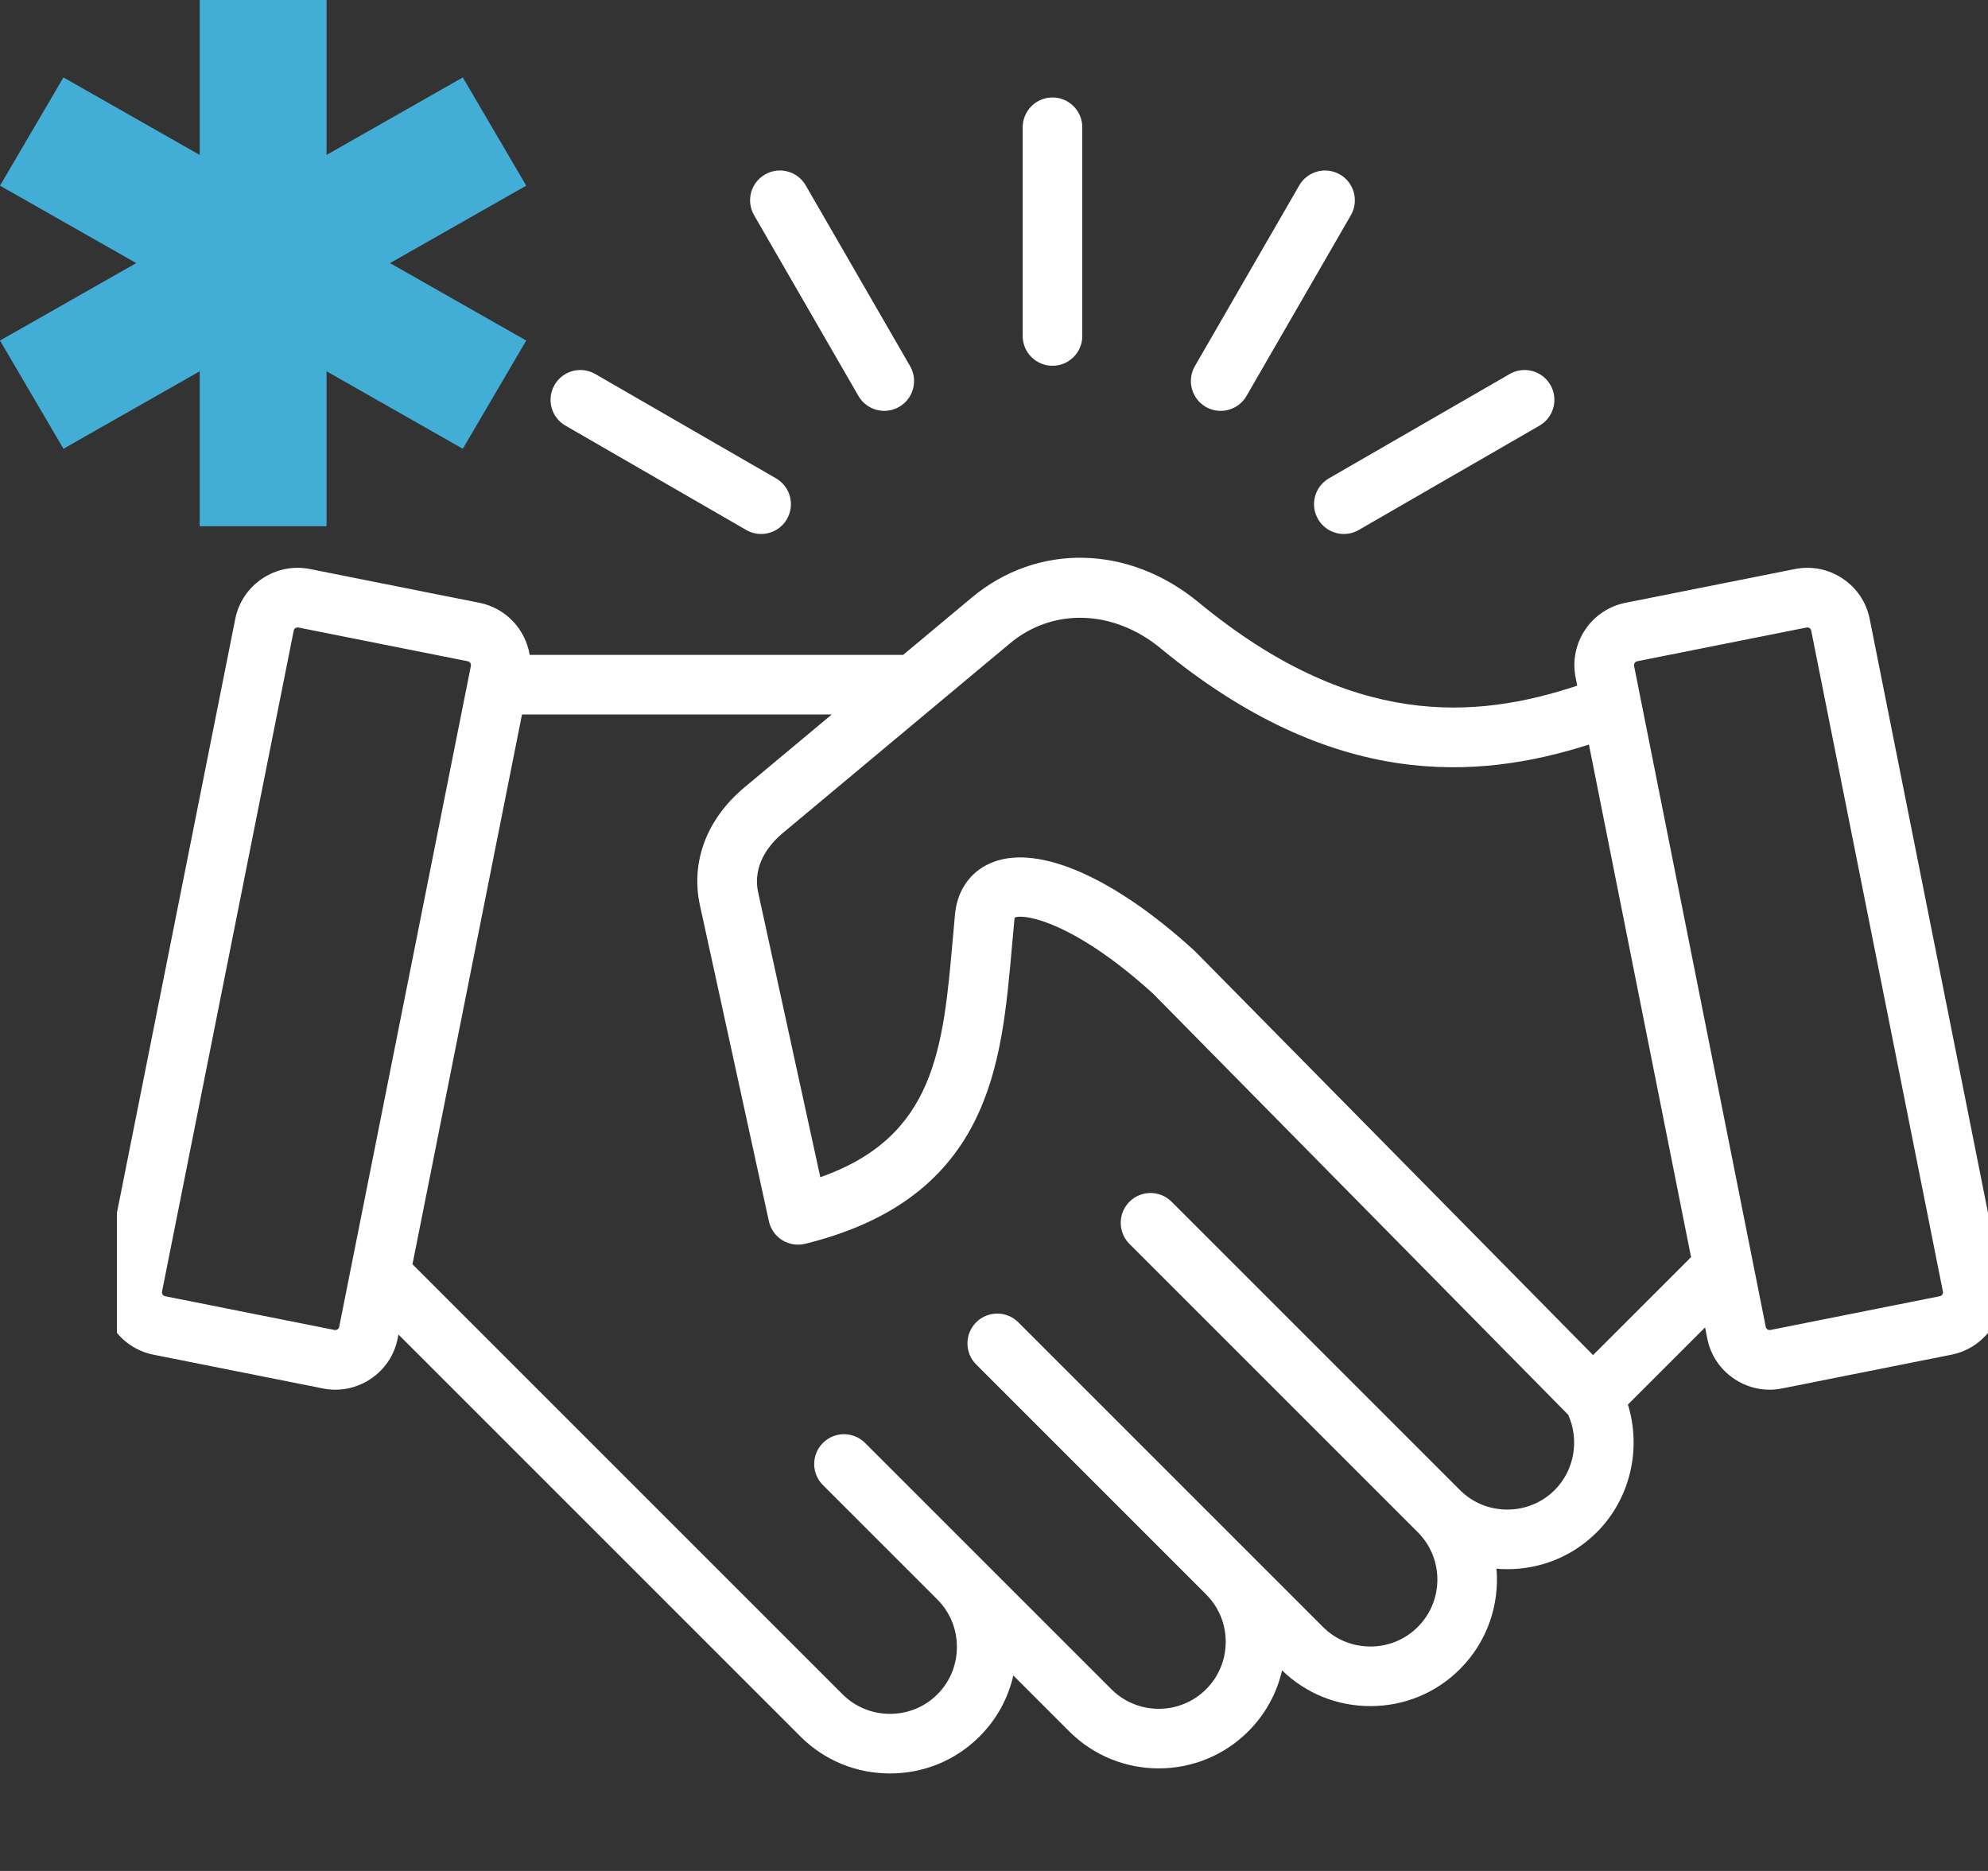 <svg width="68" height="64" viewBox="0 0 68 64" fill="none" xmlns="http://www.w3.org/2000/svg">
<rect x="0" y="0" width="68" height="64" fill="#333333" stroke="none"/>
<path d="M18 6.351L15.83 2.649L11.17 5.299V0H6.83V5.299L2.17 2.649L0 6.351L4.66 9L0 11.649L2.17 15.351L6.83 12.701V18H11.17V12.701L15.83 15.351L18 11.649L13.34 9L18 6.351Z" fill="#43AED5"/>
<g clip-path="url(#clip0_5027_2499)">
<path d="M68.458 43.784L63.953 21.172C63.84 20.604 63.512 20.113 63.028 19.791C62.545 19.468 61.965 19.352 61.397 19.465L55.601 20.62C55.6 20.62 55.6 20.62 55.6 20.62C54.425 20.855 53.66 22.001 53.894 23.176L53.949 23.455C50.475 24.608 46.252 24.94 40.999 20.605C38.605 18.631 35.487 18.566 33.238 20.443L30.892 22.402H18.118C17.975 21.534 17.312 20.802 16.4 20.62L10.603 19.465C10.035 19.352 9.456 19.468 8.972 19.791C8.489 20.113 8.16 20.604 8.047 21.172L3.542 43.784C3.308 44.96 4.074 46.106 5.249 46.34L11.046 47.495C11.188 47.524 11.331 47.538 11.473 47.538C11.898 47.538 12.314 47.412 12.677 47.17C13.16 46.847 13.489 46.357 13.602 45.789L13.63 45.651L27.38 59.401C28.195 60.216 29.283 60.665 30.442 60.665C31.602 60.665 32.69 60.216 33.505 59.401C34.087 58.819 34.482 58.1 34.661 57.314L36.572 59.225C38.261 60.914 41.009 60.914 42.698 59.225C43.293 58.63 43.678 57.904 43.854 57.139C44.665 57.927 45.735 58.361 46.874 58.361C48.034 58.361 49.122 57.912 49.937 57.096C50.876 56.157 51.293 54.891 51.188 53.661C51.31 53.672 51.434 53.677 51.558 53.677C52.718 53.677 53.805 53.228 54.621 52.412C55.764 51.269 56.154 49.562 55.683 48.046L58.322 45.408L58.398 45.789C58.511 46.357 58.84 46.847 59.324 47.17C59.686 47.412 60.102 47.538 60.527 47.538C60.669 47.538 60.812 47.524 60.954 47.495L66.751 46.34C67.927 46.106 68.692 44.96 68.458 43.784ZM11.544 45.474C11.523 45.489 11.488 45.504 11.444 45.495L5.648 44.34C5.578 44.327 5.528 44.253 5.542 44.183L10.047 21.571C10.056 21.527 10.083 21.501 10.105 21.486C10.122 21.475 10.148 21.463 10.18 21.463C10.188 21.463 10.196 21.464 10.205 21.465L16.002 22.62C16.072 22.634 16.121 22.708 16.107 22.778L11.602 45.39C11.594 45.434 11.566 45.46 11.544 45.474ZM53.179 50.97C52.749 51.4 52.173 51.638 51.558 51.638C50.944 51.638 50.368 51.401 49.937 50.97L40.075 41.108C39.677 40.71 39.032 40.71 38.633 41.108C38.235 41.506 38.235 42.152 38.633 42.55L48.495 52.412C49.389 53.306 49.389 54.76 48.495 55.654C48.065 56.084 47.489 56.322 46.874 56.322C46.259 56.322 45.684 56.085 45.253 55.654L34.832 45.233C34.434 44.835 33.789 44.835 33.39 45.233C32.992 45.632 32.992 46.277 33.391 46.675L41.256 54.54L41.256 54.541H41.256C42.15 55.435 42.15 56.889 41.256 57.783C40.362 58.677 38.908 58.677 38.014 57.783L29.59 49.359C29.192 48.961 28.546 48.96 28.148 49.359C27.75 49.757 27.75 50.402 28.148 50.8L32.064 54.716C32.494 55.147 32.731 55.722 32.731 56.337C32.731 56.952 32.494 57.528 32.063 57.958C31.633 58.389 31.057 58.626 30.442 58.626C29.827 58.626 29.252 58.389 28.821 57.958L14.109 43.246L17.855 24.441H28.45L25.465 26.933C24.173 28.012 23.618 29.483 23.942 30.969L26.3 41.774C26.359 42.043 26.524 42.276 26.757 42.422C26.991 42.567 27.273 42.612 27.541 42.547C30.372 41.849 32.265 40.484 33.329 38.374C34.248 36.551 34.43 34.477 34.623 32.281C34.648 32.001 34.673 31.721 34.699 31.439C34.702 31.415 34.706 31.398 34.709 31.387C35.061 31.239 36.792 31.582 39.442 33.991L53.641 48.396C54.031 49.258 53.851 50.299 53.179 50.97ZM54.491 46.354L40.875 32.539C40.862 32.526 40.849 32.514 40.835 32.502C38.117 30.025 35.558 28.896 33.988 29.482C33.249 29.757 32.77 30.387 32.673 31.209C32.672 31.217 32.671 31.225 32.67 31.233C32.643 31.524 32.617 31.814 32.592 32.102C32.261 35.859 31.995 38.884 28.059 40.269L25.935 30.535C25.72 29.551 26.367 28.837 26.772 28.499L34.545 22.009C36.017 20.78 38.089 20.849 39.701 22.178C45.607 27.052 50.552 26.68 54.35 25.47L57.843 43.003L54.491 46.354ZM66.353 44.34L60.556 45.495C60.512 45.504 60.478 45.489 60.456 45.474C60.434 45.46 60.407 45.434 60.398 45.39L55.894 22.778C55.88 22.708 55.929 22.634 55.999 22.62L61.796 21.465C61.839 21.456 61.874 21.472 61.896 21.486C61.917 21.501 61.945 21.527 61.953 21.571L66.458 44.183C66.472 44.253 66.423 44.327 66.353 44.34ZM34.981 11.493V4.354C34.981 3.791 35.437 3.334 36 3.334C36.563 3.334 37.02 3.791 37.02 4.354V11.493C37.02 12.056 36.563 12.512 36 12.512C35.437 12.512 34.981 12.056 34.981 11.493ZM25.794 7.362C25.512 6.874 25.679 6.25 26.167 5.969C26.655 5.687 27.278 5.854 27.56 6.342L31.13 12.524C31.411 13.012 31.244 13.636 30.756 13.917C30.596 14.01 30.42 14.054 30.247 14.054C29.895 14.054 29.552 13.871 29.363 13.544L25.794 7.362ZM18.969 13.167C19.25 12.679 19.874 12.512 20.361 12.794L26.544 16.363C27.032 16.645 27.199 17.269 26.917 17.756C26.729 18.083 26.386 18.266 26.033 18.266C25.861 18.266 25.685 18.222 25.525 18.129L19.342 14.56C18.854 14.278 18.687 13.655 18.969 13.167ZM40.871 12.525L44.441 6.342C44.722 5.854 45.346 5.687 45.834 5.969C46.321 6.25 46.488 6.874 46.207 7.362L42.637 13.544C42.448 13.871 42.105 14.054 41.753 14.054C41.58 14.054 41.405 14.01 41.244 13.918C40.757 13.636 40.59 13.012 40.871 12.525ZM45.456 16.363L51.639 12.794C52.127 12.512 52.75 12.68 53.032 13.167C53.313 13.655 53.146 14.278 52.659 14.56L46.476 18.129C46.315 18.222 46.14 18.266 45.967 18.266C45.615 18.266 45.272 18.083 45.083 17.756C44.802 17.269 44.969 16.645 45.456 16.363Z" fill="white"/>
</g>
<defs>
<clipPath id="clip0_5027_2499">
<rect width="64" height="64" fill="white" transform="translate(4)"/>
</clipPath>
</defs>
</svg>
